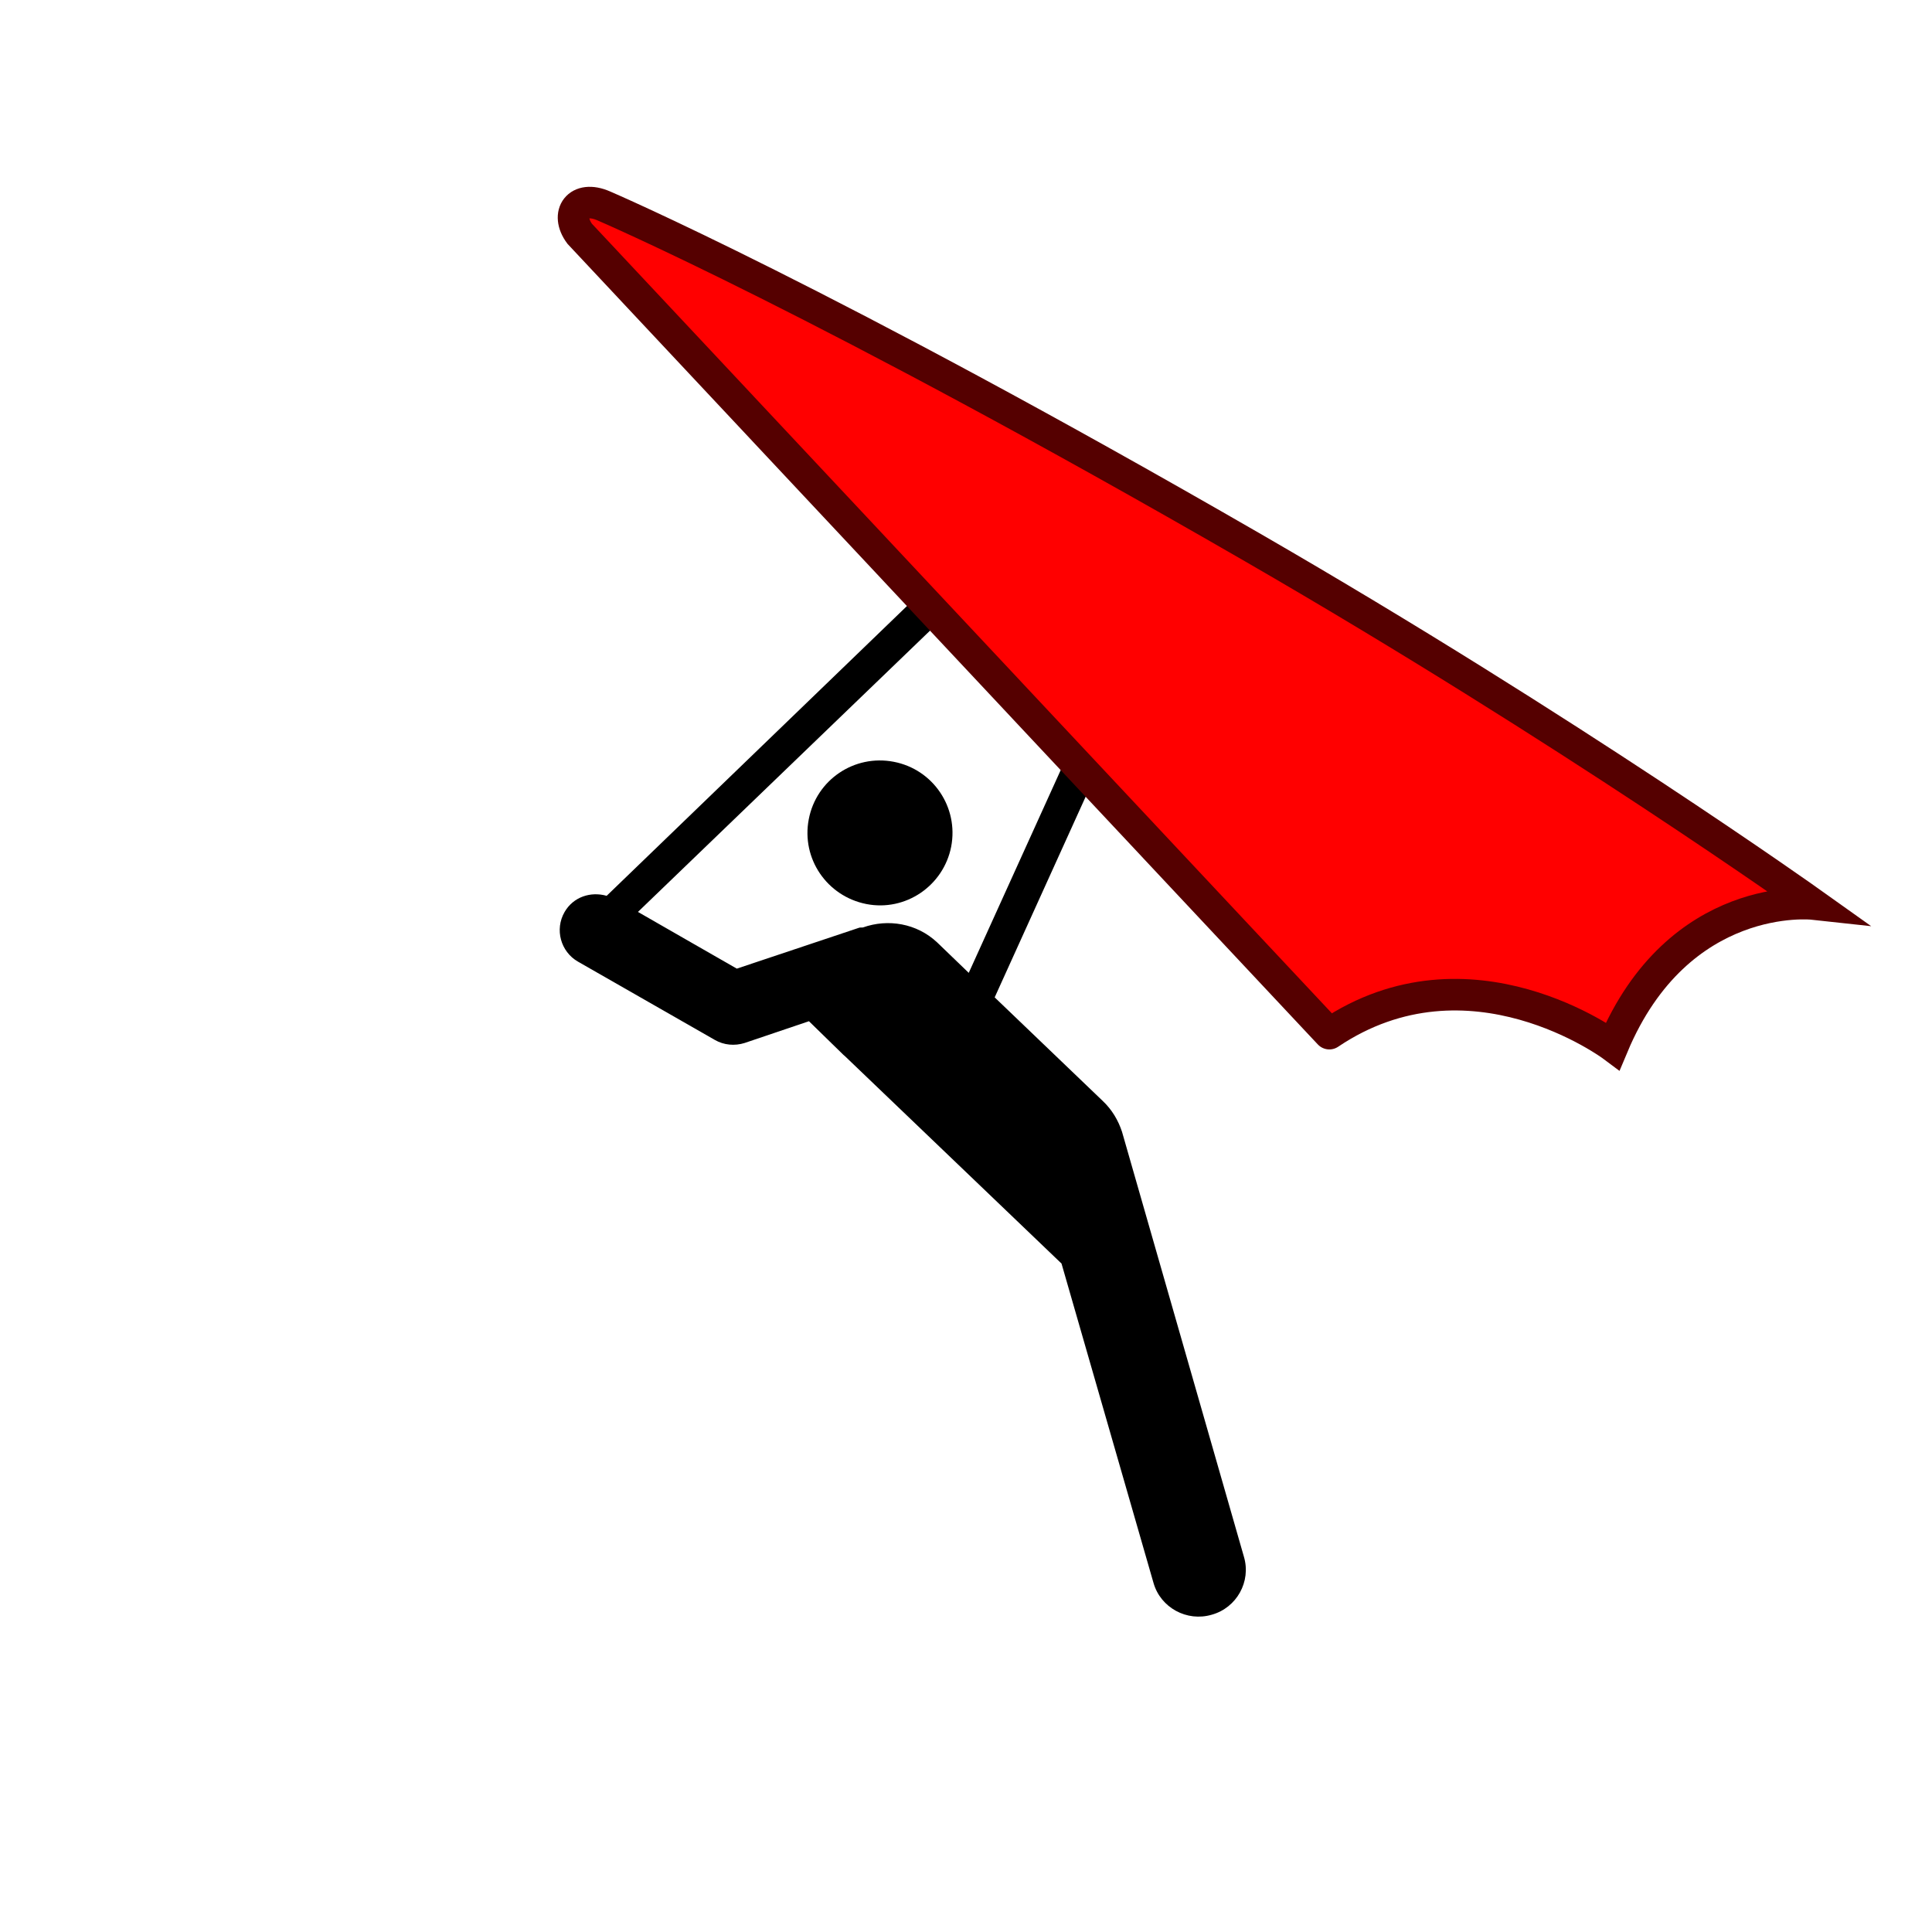 <?xml version="1.0" encoding="UTF-8" standalone="no"?>
<svg xmlns="http://www.w3.org/2000/svg" xmlns:sodipodi="http://sodipodi.sourceforge.net/DTD/sodipodi-0.dtd" xmlns:inkscape="http://www.inkscape.org/namespaces/inkscape" version="1.1" width="31" height="31" viewBox="0 0 31 31" preserveAspectRatio="xMinYMin meet">
 
<g transform="translate(3.5 3.5)"><g transform="rotate(210 12 12)"><g transform="translate(0,24) scale(1, -1)"><g><g id="g4180" transform="matrix(1.013,0,0,1.013,-0.241,-0.178)">
  <path d="m 13.942,11.961 c 0.601,0.205 1.253,-0.107 1.461,-0.707 0.209,-0.601 -0.109,-1.253 -0.71,-1.461 -0.6,-0.209 -1.253,0.109 -1.461,0.71 -0.204,0.596 0.11,1.253 0.71,1.458 z" id="path9" inkscape:connector-curvature="0"/>
  <path sodipodi:nodetypes="ccccccccccccccccccccccccccccc" d="M 11.798,8.602 11.442,12.225 9.147,12.788 c -0.204,0.047 -0.376,0.147 -0.516,0.272 l -5.039,4.865 c -0.297,0.282 -0.304,0.757 -0.017,1.049 0.282,0.297 0.757,0.309 1.049,0.027 l 3.793,-3.654 4.643,-1.137 -0.032,0.01 0.773,-0.197 0.71,0.808 c 0.11,0.12 0.266,0.194 0.432,0.194 l 2.5,0.01 c 0.314,0 0.575,-0.255 0.575,-0.575 l 0,0 c 0,-0.277 -0.194,-0.491 -0.449,-0.555 l -1.862,-6.485 z m 5.214,5.276 c -0.57,0 -1.518,-0.005 -1.805,-0.005 -0.272,-0.307 -1.348,-1.523 -1.348,-1.523 -0.015,-0.022 -0.042,-0.027 -0.057,-0.042 -0.272,-0.319 -0.705,-0.483 -1.137,-0.381 l -0.673,0.167 0.359,-3.659 2.844,-0.862 1.817,6.304 z" id="path11" inkscape:connector-curvature="0"/>
  <path sodipodi:nodetypes="csccccc" d="m 23.072,4.464 c 0,0 -3.774,-0.453 -11.611,-0.453 -5.78,0 -10.502,0.453 -10.502,0.453 0,0 1.958,0.863 1.618,3.535 0,0 2.81,-0.334 3.987,2.073 0,0 -0.101,0.032 16.618,-5.035 0.36,-0.156 0.331,-0.524 -0.11,-0.573 z" id="path11-9" inkscape:connector-curvature="0" fill="#ff0000" stroke="#550000" stroke-width="0.5"/>
 </g></g></g></g></g></svg>
